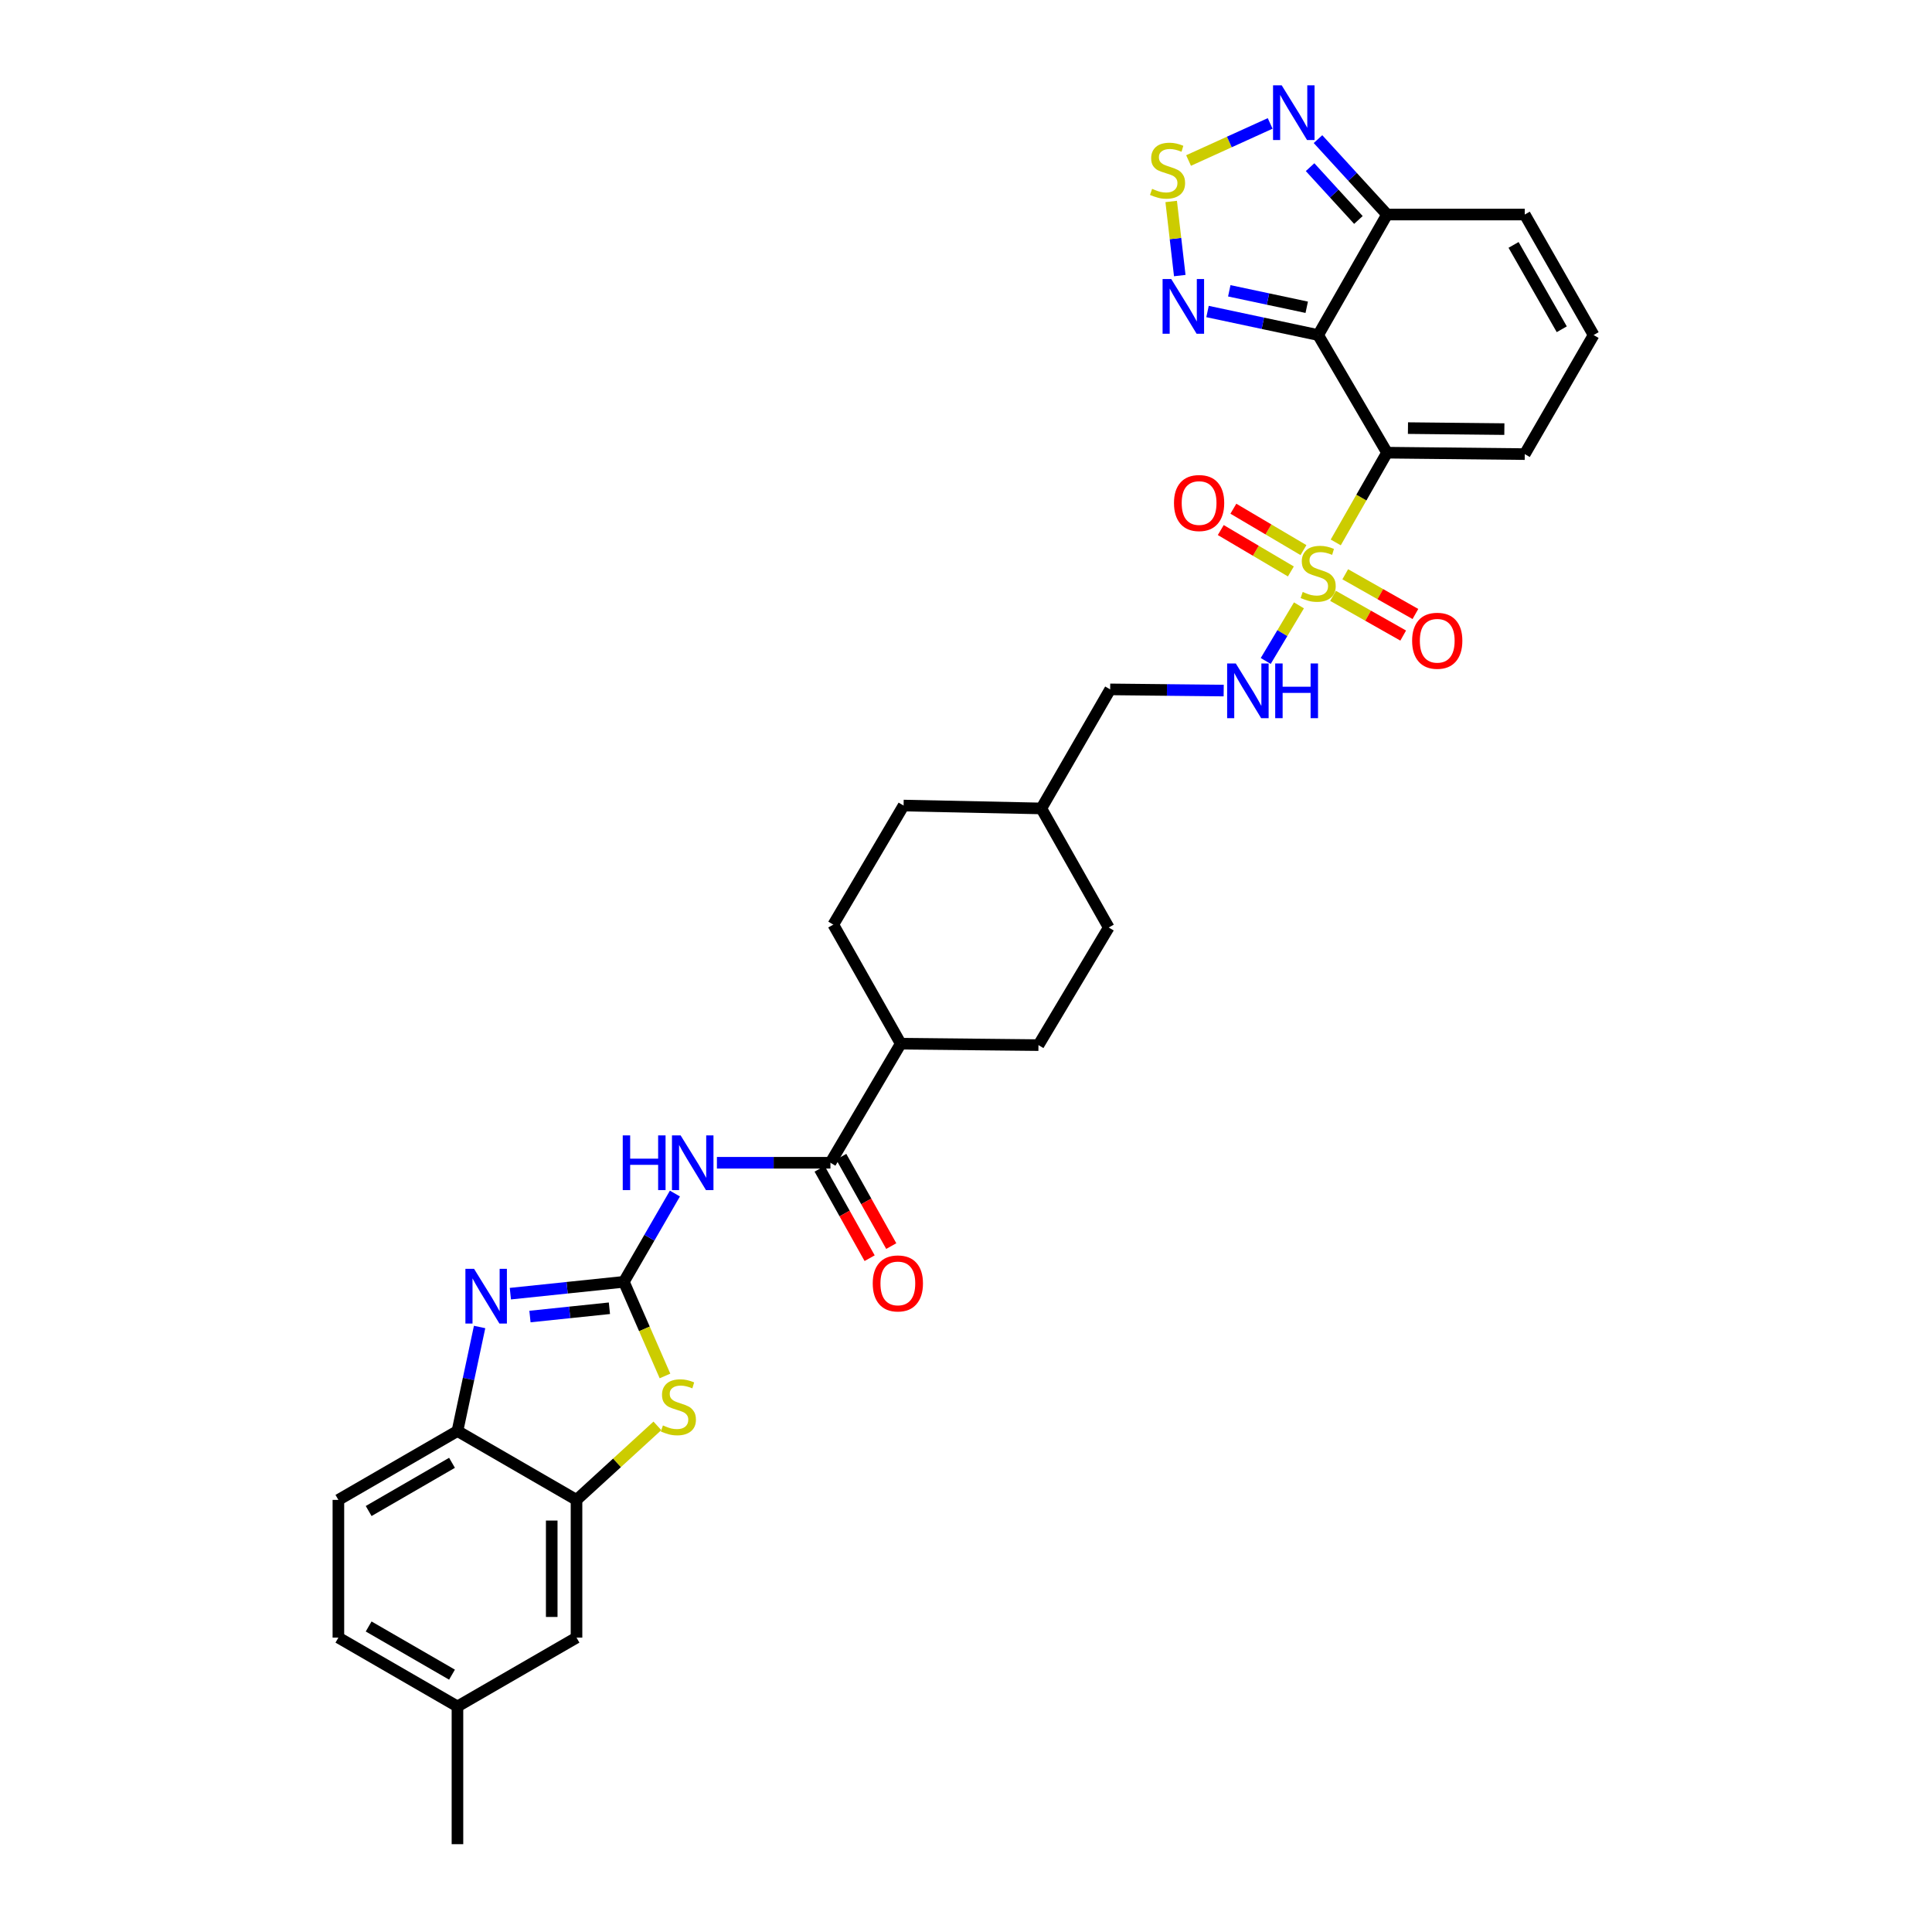 <?xml version='1.0' encoding='iso-8859-1'?>
<svg version='1.1' baseProfile='full'
              xmlns='http://www.w3.org/2000/svg'
                      xmlns:rdkit='http://www.rdkit.org/xml'
                      xmlns:xlink='http://www.w3.org/1999/xlink'
                  xml:space='preserve'
width='1000px' height='1000px' viewBox='0 0 1000 1000'>
<!-- END OF HEADER -->
<rect style='opacity:1.0;fill:#FFFFFF;stroke:none' width='1000' height='1000' x='0' y='0'> </rect>
<path class='bond-0' d='M 691.379,280.761 L 704.656,257.534' style='fill:none;fill-rule:evenodd;stroke:#CCCC00;stroke-width:6px;stroke-linecap:butt;stroke-linejoin:miter;stroke-opacity:1' />
<path class='bond-0' d='M 704.656,257.534 L 717.933,234.306' style='fill:none;fill-rule:evenodd;stroke:#000000;stroke-width:6px;stroke-linecap:butt;stroke-linejoin:miter;stroke-opacity:1' />
<path class='bond-13' d='M 672.332,313.331 L 663.733,327.724' style='fill:none;fill-rule:evenodd;stroke:#CCCC00;stroke-width:6px;stroke-linecap:butt;stroke-linejoin:miter;stroke-opacity:1' />
<path class='bond-13' d='M 663.733,327.724 L 655.133,342.118' style='fill:none;fill-rule:evenodd;stroke:#0000FF;stroke-width:6px;stroke-linecap:butt;stroke-linejoin:miter;stroke-opacity:1' />
<path class='bond-15' d='M 674.674,284.736 L 656.531,274.022' style='fill:none;fill-rule:evenodd;stroke:#CCCC00;stroke-width:6px;stroke-linecap:butt;stroke-linejoin:miter;stroke-opacity:1' />
<path class='bond-15' d='M 656.531,274.022 L 638.387,263.308' style='fill:none;fill-rule:evenodd;stroke:#FF0000;stroke-width:6px;stroke-linecap:butt;stroke-linejoin:miter;stroke-opacity:1' />
<path class='bond-15' d='M 668.151,295.783 L 650.007,285.069' style='fill:none;fill-rule:evenodd;stroke:#CCCC00;stroke-width:6px;stroke-linecap:butt;stroke-linejoin:miter;stroke-opacity:1' />
<path class='bond-15' d='M 650.007,285.069 L 631.864,274.355' style='fill:none;fill-rule:evenodd;stroke:#FF0000;stroke-width:6px;stroke-linecap:butt;stroke-linejoin:miter;stroke-opacity:1' />
<path class='bond-16' d='M 689.972,308.403 L 708.132,318.686' style='fill:none;fill-rule:evenodd;stroke:#CCCC00;stroke-width:6px;stroke-linecap:butt;stroke-linejoin:miter;stroke-opacity:1' />
<path class='bond-16' d='M 708.132,318.686 L 726.293,328.968' style='fill:none;fill-rule:evenodd;stroke:#FF0000;stroke-width:6px;stroke-linecap:butt;stroke-linejoin:miter;stroke-opacity:1' />
<path class='bond-16' d='M 696.293,297.239 L 714.453,307.522' style='fill:none;fill-rule:evenodd;stroke:#CCCC00;stroke-width:6px;stroke-linecap:butt;stroke-linejoin:miter;stroke-opacity:1' />
<path class='bond-16' d='M 714.453,307.522 L 732.614,317.804' style='fill:none;fill-rule:evenodd;stroke:#FF0000;stroke-width:6px;stroke-linecap:butt;stroke-linejoin:miter;stroke-opacity:1' />
<path class='bond-1' d='M 717.933,234.306 L 682.282,173.417' style='fill:none;fill-rule:evenodd;stroke:#000000;stroke-width:6px;stroke-linecap:butt;stroke-linejoin:miter;stroke-opacity:1' />
<path class='bond-14' d='M 717.933,234.306 L 789.213,235.047' style='fill:none;fill-rule:evenodd;stroke:#000000;stroke-width:6px;stroke-linecap:butt;stroke-linejoin:miter;stroke-opacity:1' />
<path class='bond-14' d='M 728.758,221.589 L 778.655,222.108' style='fill:none;fill-rule:evenodd;stroke:#000000;stroke-width:6px;stroke-linecap:butt;stroke-linejoin:miter;stroke-opacity:1' />
<path class='bond-6' d='M 682.282,173.417 L 653.648,167.329' style='fill:none;fill-rule:evenodd;stroke:#000000;stroke-width:6px;stroke-linecap:butt;stroke-linejoin:miter;stroke-opacity:1' />
<path class='bond-6' d='M 653.648,167.329 L 625.015,161.241' style='fill:none;fill-rule:evenodd;stroke:#0000FF;stroke-width:6px;stroke-linecap:butt;stroke-linejoin:miter;stroke-opacity:1' />
<path class='bond-6' d='M 676.36,159.042 L 656.316,154.78' style='fill:none;fill-rule:evenodd;stroke:#000000;stroke-width:6px;stroke-linecap:butt;stroke-linejoin:miter;stroke-opacity:1' />
<path class='bond-6' d='M 656.316,154.78 L 636.273,150.519' style='fill:none;fill-rule:evenodd;stroke:#0000FF;stroke-width:6px;stroke-linecap:butt;stroke-linejoin:miter;stroke-opacity:1' />
<path class='bond-8' d='M 682.282,173.417 L 717.933,111.046' style='fill:none;fill-rule:evenodd;stroke:#000000;stroke-width:6px;stroke-linecap:butt;stroke-linejoin:miter;stroke-opacity:1' />
<path class='bond-2' d='M 322.914,663.472 L 336.124,640.627' style='fill:none;fill-rule:evenodd;stroke:#000000;stroke-width:6px;stroke-linecap:butt;stroke-linejoin:miter;stroke-opacity:1' />
<path class='bond-2' d='M 336.124,640.627 L 349.334,617.782' style='fill:none;fill-rule:evenodd;stroke:#0000FF;stroke-width:6px;stroke-linecap:butt;stroke-linejoin:miter;stroke-opacity:1' />
<path class='bond-3' d='M 322.914,663.472 L 293.54,666.535' style='fill:none;fill-rule:evenodd;stroke:#000000;stroke-width:6px;stroke-linecap:butt;stroke-linejoin:miter;stroke-opacity:1' />
<path class='bond-3' d='M 293.54,666.535 L 264.165,669.599' style='fill:none;fill-rule:evenodd;stroke:#0000FF;stroke-width:6px;stroke-linecap:butt;stroke-linejoin:miter;stroke-opacity:1' />
<path class='bond-3' d='M 315.432,677.151 L 294.87,679.295' style='fill:none;fill-rule:evenodd;stroke:#000000;stroke-width:6px;stroke-linecap:butt;stroke-linejoin:miter;stroke-opacity:1' />
<path class='bond-3' d='M 294.87,679.295 L 274.308,681.44' style='fill:none;fill-rule:evenodd;stroke:#0000FF;stroke-width:6px;stroke-linecap:butt;stroke-linejoin:miter;stroke-opacity:1' />
<path class='bond-5' d='M 322.914,663.472 L 333.554,687.835' style='fill:none;fill-rule:evenodd;stroke:#000000;stroke-width:6px;stroke-linecap:butt;stroke-linejoin:miter;stroke-opacity:1' />
<path class='bond-5' d='M 333.554,687.835 L 344.195,712.199' style='fill:none;fill-rule:evenodd;stroke:#CCCC00;stroke-width:6px;stroke-linecap:butt;stroke-linejoin:miter;stroke-opacity:1' />
<path class='bond-12' d='M 248.24,686.85 L 242.51,713.773' style='fill:none;fill-rule:evenodd;stroke:#0000FF;stroke-width:6px;stroke-linecap:butt;stroke-linejoin:miter;stroke-opacity:1' />
<path class='bond-12' d='M 242.51,713.773 L 236.78,740.697' style='fill:none;fill-rule:evenodd;stroke:#000000;stroke-width:6px;stroke-linecap:butt;stroke-linejoin:miter;stroke-opacity:1' />
<path class='bond-4' d='M 371.073,601.842 L 400.452,601.842' style='fill:none;fill-rule:evenodd;stroke:#0000FF;stroke-width:6px;stroke-linecap:butt;stroke-linejoin:miter;stroke-opacity:1' />
<path class='bond-4' d='M 400.452,601.842 L 429.831,601.842' style='fill:none;fill-rule:evenodd;stroke:#000000;stroke-width:6px;stroke-linecap:butt;stroke-linejoin:miter;stroke-opacity:1' />
<path class='bond-11' d='M 340.264,738.027 L 319.334,757.184' style='fill:none;fill-rule:evenodd;stroke:#CCCC00;stroke-width:6px;stroke-linecap:butt;stroke-linejoin:miter;stroke-opacity:1' />
<path class='bond-11' d='M 319.334,757.184 L 298.403,776.34' style='fill:none;fill-rule:evenodd;stroke:#000000;stroke-width:6px;stroke-linecap:butt;stroke-linejoin:miter;stroke-opacity:1' />
<path class='bond-7' d='M 610.646,142.642 L 608.425,123.461' style='fill:none;fill-rule:evenodd;stroke:#0000FF;stroke-width:6px;stroke-linecap:butt;stroke-linejoin:miter;stroke-opacity:1' />
<path class='bond-7' d='M 608.425,123.461 L 606.205,104.279' style='fill:none;fill-rule:evenodd;stroke:#CCCC00;stroke-width:6px;stroke-linecap:butt;stroke-linejoin:miter;stroke-opacity:1' />
<path class='bond-33' d='M 615.197,83.082 L 636.314,73.484' style='fill:none;fill-rule:evenodd;stroke:#CCCC00;stroke-width:6px;stroke-linecap:butt;stroke-linejoin:miter;stroke-opacity:1' />
<path class='bond-33' d='M 636.314,73.484 L 657.431,63.886' style='fill:none;fill-rule:evenodd;stroke:#0000FF;stroke-width:6px;stroke-linecap:butt;stroke-linejoin:miter;stroke-opacity:1' />
<path class='bond-10' d='M 717.933,111.046 L 700.063,91.527' style='fill:none;fill-rule:evenodd;stroke:#000000;stroke-width:6px;stroke-linecap:butt;stroke-linejoin:miter;stroke-opacity:1' />
<path class='bond-10' d='M 700.063,91.527 L 682.193,72.008' style='fill:none;fill-rule:evenodd;stroke:#0000FF;stroke-width:6px;stroke-linecap:butt;stroke-linejoin:miter;stroke-opacity:1' />
<path class='bond-10' d='M 703.109,113.853 L 690.601,100.19' style='fill:none;fill-rule:evenodd;stroke:#000000;stroke-width:6px;stroke-linecap:butt;stroke-linejoin:miter;stroke-opacity:1' />
<path class='bond-10' d='M 690.601,100.19 L 678.092,86.527' style='fill:none;fill-rule:evenodd;stroke:#0000FF;stroke-width:6px;stroke-linecap:butt;stroke-linejoin:miter;stroke-opacity:1' />
<path class='bond-32' d='M 717.933,111.046 L 789.213,111.046' style='fill:none;fill-rule:evenodd;stroke:#000000;stroke-width:6px;stroke-linecap:butt;stroke-linejoin:miter;stroke-opacity:1' />
<path class='bond-9' d='M 429.831,601.842 L 466.224,540.212' style='fill:none;fill-rule:evenodd;stroke:#000000;stroke-width:6px;stroke-linecap:butt;stroke-linejoin:miter;stroke-opacity:1' />
<path class='bond-21' d='M 424.233,604.974 L 437.175,628.106' style='fill:none;fill-rule:evenodd;stroke:#000000;stroke-width:6px;stroke-linecap:butt;stroke-linejoin:miter;stroke-opacity:1' />
<path class='bond-21' d='M 437.175,628.106 L 450.117,651.238' style='fill:none;fill-rule:evenodd;stroke:#FF0000;stroke-width:6px;stroke-linecap:butt;stroke-linejoin:miter;stroke-opacity:1' />
<path class='bond-21' d='M 435.429,598.71 L 448.371,621.842' style='fill:none;fill-rule:evenodd;stroke:#000000;stroke-width:6px;stroke-linecap:butt;stroke-linejoin:miter;stroke-opacity:1' />
<path class='bond-21' d='M 448.371,621.842 L 461.313,644.974' style='fill:none;fill-rule:evenodd;stroke:#FF0000;stroke-width:6px;stroke-linecap:butt;stroke-linejoin:miter;stroke-opacity:1' />
<path class='bond-20' d='M 298.403,776.34 L 298.403,847.628' style='fill:none;fill-rule:evenodd;stroke:#000000;stroke-width:6px;stroke-linecap:butt;stroke-linejoin:miter;stroke-opacity:1' />
<path class='bond-20' d='M 285.574,787.034 L 285.574,836.935' style='fill:none;fill-rule:evenodd;stroke:#000000;stroke-width:6px;stroke-linecap:butt;stroke-linejoin:miter;stroke-opacity:1' />
<path class='bond-35' d='M 298.403,776.34 L 236.78,740.697' style='fill:none;fill-rule:evenodd;stroke:#000000;stroke-width:6px;stroke-linecap:butt;stroke-linejoin:miter;stroke-opacity:1' />
<path class='bond-22' d='M 236.78,740.697 L 175.15,776.34' style='fill:none;fill-rule:evenodd;stroke:#000000;stroke-width:6px;stroke-linecap:butt;stroke-linejoin:miter;stroke-opacity:1' />
<path class='bond-22' d='M 233.958,757.149 L 190.817,782.1' style='fill:none;fill-rule:evenodd;stroke:#000000;stroke-width:6px;stroke-linecap:butt;stroke-linejoin:miter;stroke-opacity:1' />
<path class='bond-25' d='M 633.382,357.436 L 604.003,357.131' style='fill:none;fill-rule:evenodd;stroke:#0000FF;stroke-width:6px;stroke-linecap:butt;stroke-linejoin:miter;stroke-opacity:1' />
<path class='bond-25' d='M 604.003,357.131 L 574.623,356.825' style='fill:none;fill-rule:evenodd;stroke:#000000;stroke-width:6px;stroke-linecap:butt;stroke-linejoin:miter;stroke-opacity:1' />
<path class='bond-17' d='M 789.213,235.047 L 824.85,173.417' style='fill:none;fill-rule:evenodd;stroke:#000000;stroke-width:6px;stroke-linecap:butt;stroke-linejoin:miter;stroke-opacity:1' />
<path class='bond-18' d='M 824.85,173.417 L 789.213,111.046' style='fill:none;fill-rule:evenodd;stroke:#000000;stroke-width:6px;stroke-linecap:butt;stroke-linejoin:miter;stroke-opacity:1' />
<path class='bond-18' d='M 808.365,170.426 L 783.42,126.766' style='fill:none;fill-rule:evenodd;stroke:#000000;stroke-width:6px;stroke-linecap:butt;stroke-linejoin:miter;stroke-opacity:1' />
<path class='bond-19' d='M 466.224,540.212 L 537.504,540.953' style='fill:none;fill-rule:evenodd;stroke:#000000;stroke-width:6px;stroke-linecap:butt;stroke-linejoin:miter;stroke-opacity:1' />
<path class='bond-34' d='M 466.224,540.212 L 431.314,478.581' style='fill:none;fill-rule:evenodd;stroke:#000000;stroke-width:6px;stroke-linecap:butt;stroke-linejoin:miter;stroke-opacity:1' />
<path class='bond-26' d='M 298.403,847.628 L 236.78,883.251' style='fill:none;fill-rule:evenodd;stroke:#000000;stroke-width:6px;stroke-linecap:butt;stroke-linejoin:miter;stroke-opacity:1' />
<path class='bond-27' d='M 175.15,776.34 L 175.15,847.628' style='fill:none;fill-rule:evenodd;stroke:#000000;stroke-width:6px;stroke-linecap:butt;stroke-linejoin:miter;stroke-opacity:1' />
<path class='bond-23' d='M 537.504,540.953 L 573.882,480.078' style='fill:none;fill-rule:evenodd;stroke:#000000;stroke-width:6px;stroke-linecap:butt;stroke-linejoin:miter;stroke-opacity:1' />
<path class='bond-24' d='M 431.314,478.581 L 467.692,416.951' style='fill:none;fill-rule:evenodd;stroke:#000000;stroke-width:6px;stroke-linecap:butt;stroke-linejoin:miter;stroke-opacity:1' />
<path class='bond-30' d='M 574.623,356.825 L 538.987,418.448' style='fill:none;fill-rule:evenodd;stroke:#000000;stroke-width:6px;stroke-linecap:butt;stroke-linejoin:miter;stroke-opacity:1' />
<path class='bond-31' d='M 236.78,883.251 L 236.78,954.545' style='fill:none;fill-rule:evenodd;stroke:#000000;stroke-width:6px;stroke-linecap:butt;stroke-linejoin:miter;stroke-opacity:1' />
<path class='bond-36' d='M 236.78,883.251 L 175.15,847.628' style='fill:none;fill-rule:evenodd;stroke:#000000;stroke-width:6px;stroke-linecap:butt;stroke-linejoin:miter;stroke-opacity:1' />
<path class='bond-36' d='M 233.956,866.8 L 190.814,841.864' style='fill:none;fill-rule:evenodd;stroke:#000000;stroke-width:6px;stroke-linecap:butt;stroke-linejoin:miter;stroke-opacity:1' />
<path class='bond-28' d='M 467.692,416.951 L 538.987,418.448' style='fill:none;fill-rule:evenodd;stroke:#000000;stroke-width:6px;stroke-linecap:butt;stroke-linejoin:miter;stroke-opacity:1' />
<path class='bond-29' d='M 573.882,480.078 L 538.987,418.448' style='fill:none;fill-rule:evenodd;stroke:#000000;stroke-width:6px;stroke-linecap:butt;stroke-linejoin:miter;stroke-opacity:1' />
<path  class='atom-0' d='M 674.282 306.397
Q 674.602 306.517, 675.922 307.077
Q 677.242 307.637, 678.682 307.997
Q 680.162 308.317, 681.602 308.317
Q 684.282 308.317, 685.842 307.037
Q 687.402 305.717, 687.402 303.437
Q 687.402 301.877, 686.602 300.917
Q 685.842 299.957, 684.642 299.437
Q 683.442 298.917, 681.442 298.317
Q 678.922 297.557, 677.402 296.837
Q 675.922 296.117, 674.842 294.597
Q 673.802 293.077, 673.802 290.517
Q 673.802 286.957, 676.202 284.757
Q 678.642 282.557, 683.442 282.557
Q 686.722 282.557, 690.442 284.117
L 689.522 287.197
Q 686.122 285.797, 683.562 285.797
Q 680.802 285.797, 679.282 286.957
Q 677.762 288.077, 677.802 290.037
Q 677.802 291.557, 678.562 292.477
Q 679.362 293.397, 680.482 293.917
Q 681.642 294.437, 683.562 295.037
Q 686.122 295.837, 687.642 296.637
Q 689.162 297.437, 690.242 299.077
Q 691.362 300.677, 691.362 303.437
Q 691.362 307.357, 688.722 309.477
Q 686.122 311.557, 681.762 311.557
Q 679.242 311.557, 677.322 310.997
Q 675.442 310.477, 673.202 309.557
L 674.282 306.397
' fill='#CCCC00'/>
<path  class='atom-4' d='M 245.373 656.746
L 254.653 671.746
Q 255.573 673.226, 257.053 675.906
Q 258.533 678.586, 258.613 678.746
L 258.613 656.746
L 262.373 656.746
L 262.373 685.066
L 258.493 685.066
L 248.533 668.666
Q 247.373 666.746, 246.133 664.546
Q 244.933 662.346, 244.573 661.666
L 244.573 685.066
L 240.893 685.066
L 240.893 656.746
L 245.373 656.746
' fill='#0000FF'/>
<path  class='atom-5' d='M 322.331 587.682
L 326.171 587.682
L 326.171 599.722
L 340.651 599.722
L 340.651 587.682
L 344.491 587.682
L 344.491 616.002
L 340.651 616.002
L 340.651 602.922
L 326.171 602.922
L 326.171 616.002
L 322.331 616.002
L 322.331 587.682
' fill='#0000FF'/>
<path  class='atom-5' d='M 352.291 587.682
L 361.571 602.682
Q 362.491 604.162, 363.971 606.842
Q 365.451 609.522, 365.531 609.682
L 365.531 587.682
L 369.291 587.682
L 369.291 616.002
L 365.411 616.002
L 355.451 599.602
Q 354.291 597.682, 353.051 595.482
Q 351.851 593.282, 351.491 592.602
L 351.491 616.002
L 347.811 616.002
L 347.811 587.682
L 352.291 587.682
' fill='#0000FF'/>
<path  class='atom-6' d='M 343.131 737.801
Q 343.451 737.921, 344.771 738.481
Q 346.091 739.041, 347.531 739.401
Q 349.011 739.721, 350.451 739.721
Q 353.131 739.721, 354.691 738.441
Q 356.251 737.121, 356.251 734.841
Q 356.251 733.281, 355.451 732.321
Q 354.691 731.361, 353.491 730.841
Q 352.291 730.321, 350.291 729.721
Q 347.771 728.961, 346.251 728.241
Q 344.771 727.521, 343.691 726.001
Q 342.651 724.481, 342.651 721.921
Q 342.651 718.361, 345.051 716.161
Q 347.491 713.961, 352.291 713.961
Q 355.571 713.961, 359.291 715.521
L 358.371 718.601
Q 354.971 717.201, 352.411 717.201
Q 349.651 717.201, 348.131 718.361
Q 346.611 719.481, 346.651 721.441
Q 346.651 722.961, 347.411 723.881
Q 348.211 724.801, 349.331 725.321
Q 350.491 725.841, 352.411 726.441
Q 354.971 727.241, 356.491 728.041
Q 358.011 728.841, 359.091 730.481
Q 360.211 732.081, 360.211 734.841
Q 360.211 738.761, 357.571 740.881
Q 354.971 742.961, 350.611 742.961
Q 348.091 742.961, 346.171 742.401
Q 344.291 741.881, 342.051 740.961
L 343.131 737.801
' fill='#CCCC00'/>
<path  class='atom-7' d='M 606.231 144.418
L 615.511 159.418
Q 616.431 160.898, 617.911 163.578
Q 619.391 166.258, 619.471 166.418
L 619.471 144.418
L 623.231 144.418
L 623.231 172.738
L 619.351 172.738
L 609.391 156.338
Q 608.231 154.418, 606.991 152.218
Q 605.791 150.018, 605.431 149.338
L 605.431 172.738
L 601.751 172.738
L 601.751 144.418
L 606.231 144.418
' fill='#0000FF'/>
<path  class='atom-8' d='M 596.323 97.744
Q 596.643 97.864, 597.963 98.424
Q 599.283 98.984, 600.723 99.344
Q 602.203 99.664, 603.643 99.664
Q 606.323 99.664, 607.883 98.384
Q 609.443 97.064, 609.443 94.784
Q 609.443 93.224, 608.643 92.264
Q 607.883 91.304, 606.683 90.784
Q 605.483 90.264, 603.483 89.664
Q 600.963 88.904, 599.443 88.184
Q 597.963 87.464, 596.883 85.944
Q 595.843 84.424, 595.843 81.864
Q 595.843 78.304, 598.243 76.104
Q 600.683 73.904, 605.483 73.904
Q 608.763 73.904, 612.483 75.464
L 611.563 78.544
Q 608.163 77.144, 605.603 77.144
Q 602.843 77.144, 601.323 78.304
Q 599.803 79.424, 599.843 81.384
Q 599.843 82.904, 600.603 83.824
Q 601.403 84.744, 602.523 85.264
Q 603.683 85.784, 605.603 86.384
Q 608.163 87.184, 609.683 87.984
Q 611.203 88.784, 612.283 90.424
Q 613.403 92.024, 613.403 94.784
Q 613.403 98.704, 610.763 100.824
Q 608.163 102.904, 603.803 102.904
Q 601.283 102.904, 599.363 102.344
Q 597.483 101.824, 595.243 100.904
L 596.323 97.744
' fill='#CCCC00'/>
<path  class='atom-11' d='M 663.406 44.165
L 672.686 59.165
Q 673.606 60.645, 675.086 63.325
Q 676.566 66.005, 676.646 66.165
L 676.646 44.165
L 680.406 44.165
L 680.406 72.485
L 676.526 72.485
L 666.566 56.085
Q 665.406 54.165, 664.166 51.965
Q 662.966 49.765, 662.606 49.085
L 662.606 72.485
L 658.926 72.485
L 658.926 44.165
L 663.406 44.165
' fill='#0000FF'/>
<path  class='atom-14' d='M 639.644 343.406
L 648.924 358.406
Q 649.844 359.886, 651.324 362.566
Q 652.804 365.246, 652.884 365.406
L 652.884 343.406
L 656.644 343.406
L 656.644 371.726
L 652.764 371.726
L 642.804 355.326
Q 641.644 353.406, 640.404 351.206
Q 639.204 349.006, 638.844 348.326
L 638.844 371.726
L 635.164 371.726
L 635.164 343.406
L 639.644 343.406
' fill='#0000FF'/>
<path  class='atom-14' d='M 660.044 343.406
L 663.884 343.406
L 663.884 355.446
L 678.364 355.446
L 678.364 343.406
L 682.204 343.406
L 682.204 371.726
L 678.364 371.726
L 678.364 358.646
L 663.884 358.646
L 663.884 371.726
L 660.044 371.726
L 660.044 343.406
' fill='#0000FF'/>
<path  class='atom-16' d='M 607.652 260.365
Q 607.652 253.565, 611.012 249.765
Q 614.372 245.965, 620.652 245.965
Q 626.932 245.965, 630.292 249.765
Q 633.652 253.565, 633.652 260.365
Q 633.652 267.245, 630.252 271.165
Q 626.852 275.045, 620.652 275.045
Q 614.412 275.045, 611.012 271.165
Q 607.652 267.285, 607.652 260.365
M 620.652 271.845
Q 624.972 271.845, 627.292 268.965
Q 629.652 266.045, 629.652 260.365
Q 629.652 254.805, 627.292 252.005
Q 624.972 249.165, 620.652 249.165
Q 616.332 249.165, 613.972 251.965
Q 611.652 254.765, 611.652 260.365
Q 611.652 266.085, 613.972 268.965
Q 616.332 271.845, 620.652 271.845
' fill='#FF0000'/>
<path  class='atom-17' d='M 730.912 331.653
Q 730.912 324.853, 734.272 321.053
Q 737.632 317.253, 743.912 317.253
Q 750.192 317.253, 753.552 321.053
Q 756.912 324.853, 756.912 331.653
Q 756.912 338.533, 753.512 342.453
Q 750.112 346.333, 743.912 346.333
Q 737.672 346.333, 734.272 342.453
Q 730.912 338.573, 730.912 331.653
M 743.912 343.133
Q 748.232 343.133, 750.552 340.253
Q 752.912 337.333, 752.912 331.653
Q 752.912 326.093, 750.552 323.293
Q 748.232 320.453, 743.912 320.453
Q 739.592 320.453, 737.232 323.253
Q 734.912 326.053, 734.912 331.653
Q 734.912 337.373, 737.232 340.253
Q 739.592 343.133, 743.912 343.133
' fill='#FF0000'/>
<path  class='atom-22' d='M 451.727 664.293
Q 451.727 657.493, 455.087 653.693
Q 458.447 649.893, 464.727 649.893
Q 471.007 649.893, 474.367 653.693
Q 477.727 657.493, 477.727 664.293
Q 477.727 671.173, 474.327 675.093
Q 470.927 678.973, 464.727 678.973
Q 458.487 678.973, 455.087 675.093
Q 451.727 671.213, 451.727 664.293
M 464.727 675.773
Q 469.047 675.773, 471.367 672.893
Q 473.727 669.973, 473.727 664.293
Q 473.727 658.733, 471.367 655.933
Q 469.047 653.093, 464.727 653.093
Q 460.407 653.093, 458.047 655.893
Q 455.727 658.693, 455.727 664.293
Q 455.727 670.013, 458.047 672.893
Q 460.407 675.773, 464.727 675.773
' fill='#FF0000'/>
</svg>
